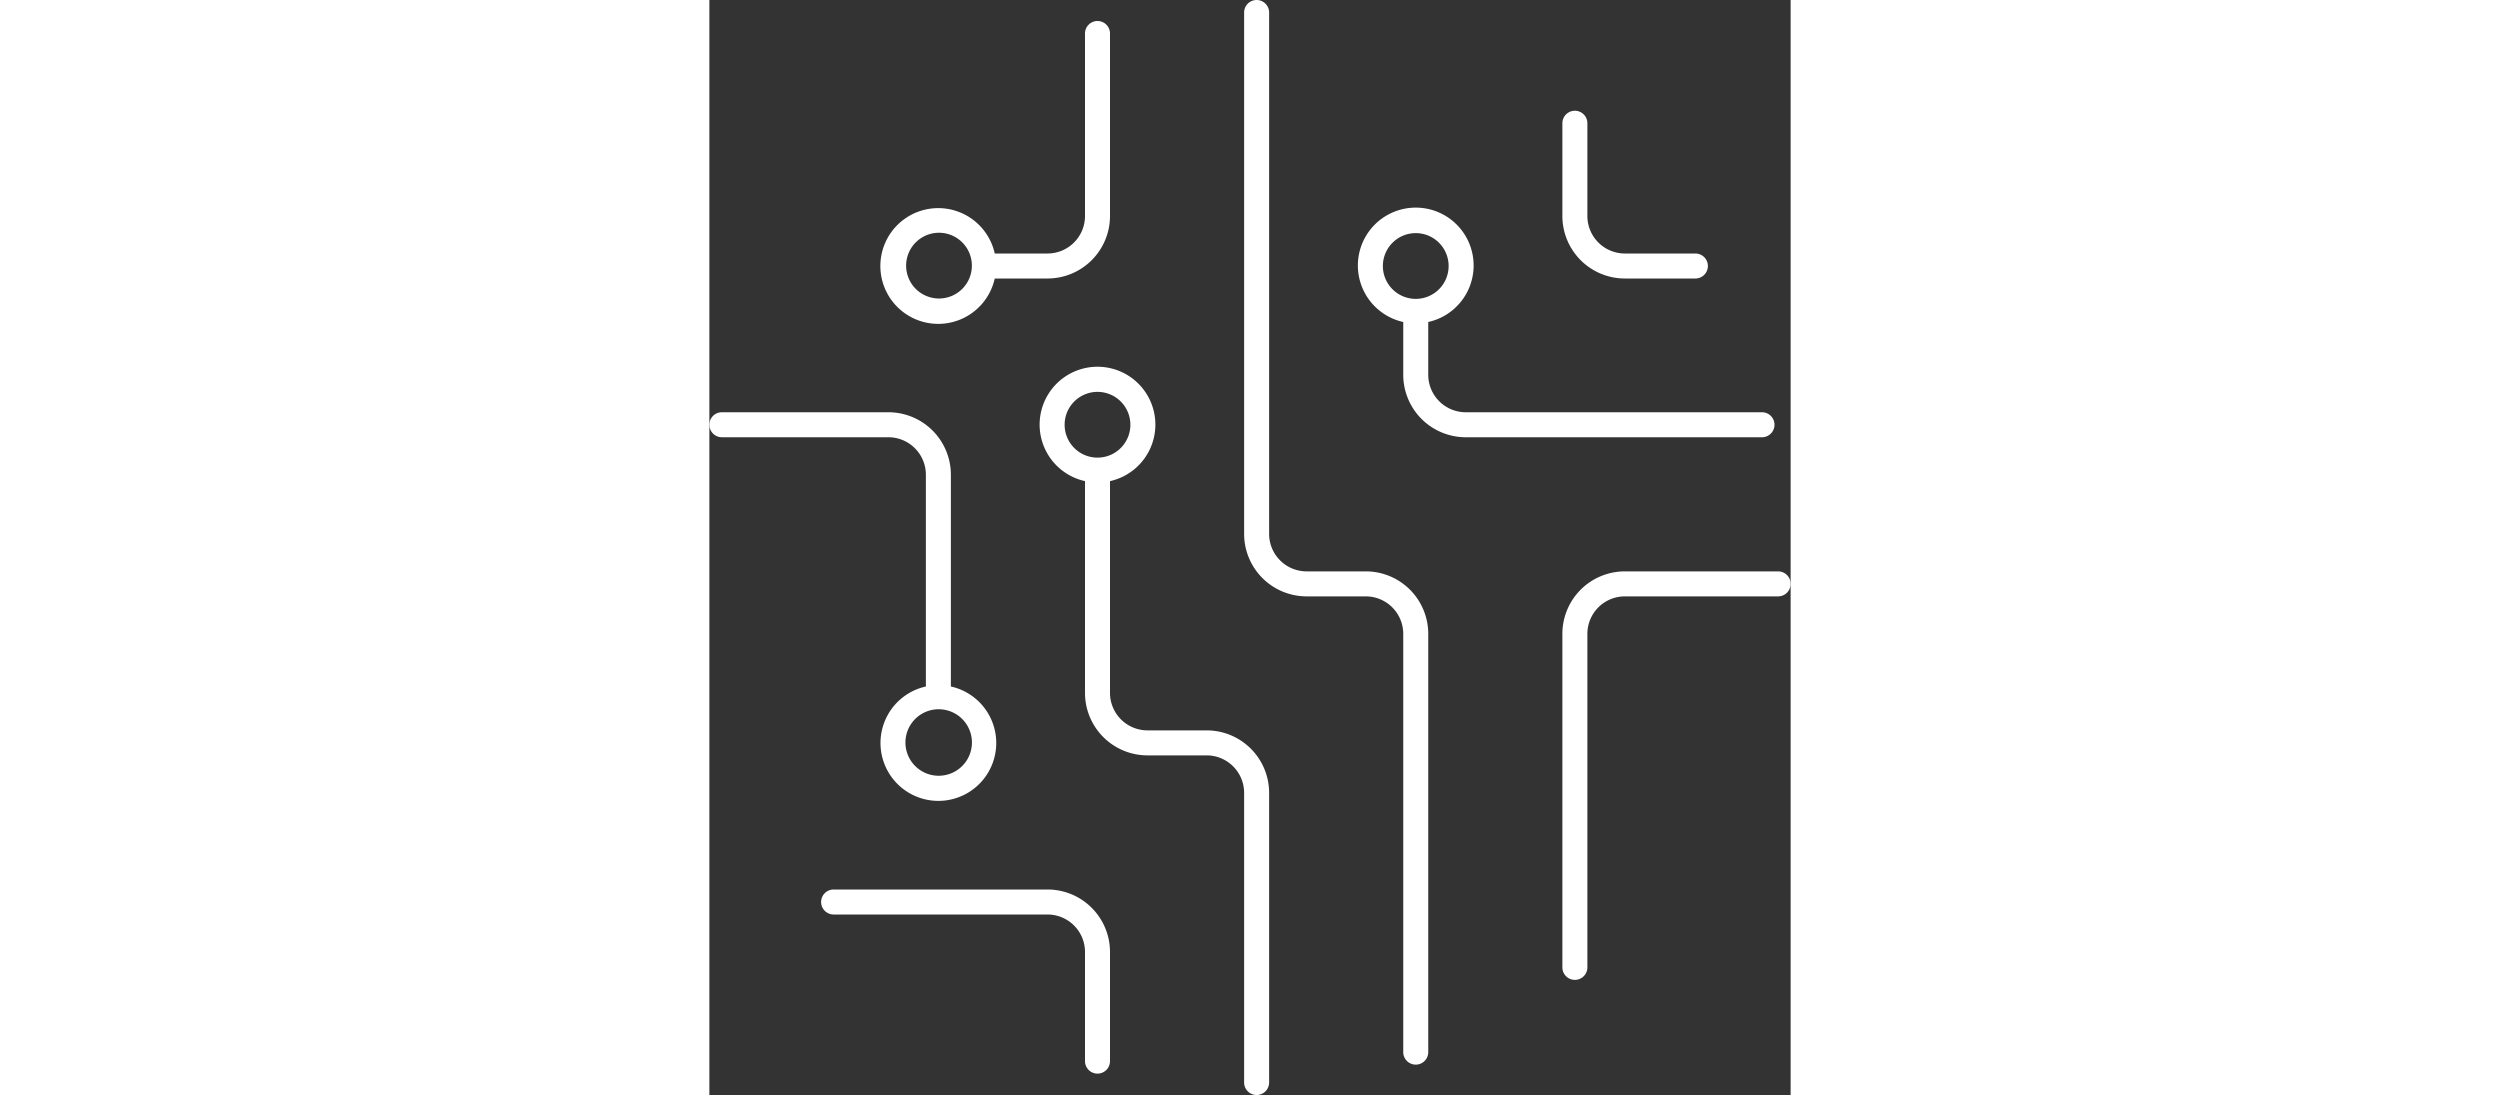 <?xml version="1.0"?>
<svg xmlns="http://www.w3.org/2000/svg" id="Ebene_1" data-name="Ebene 1" width="200" viewBox="0 0 86.5 87.6"><rect x="0" y="0" width="86.5" height="87.6" fill="#333333" stroke="none"/><defs><style>.cls-1{fill:#fff;}</style></defs><path class="cls-1" d="M38.05,7.4a1,1,0,0,0-1,1V23a3,3,0,0,1-3,3H29.83a4.63,4.63,0,1,0,0,2h4.22a5,5,0,0,0,5-5V8.4A1,1,0,0,0,38.05,7.4ZM25.32,29.6A2.63,2.63,0,1,1,28,27a2.63,2.63,0,0,1-2.68,2.6Z" transform="translate(-7 -5.72)"/><path class="cls-1" d="M63.51,90.89a1,1,0,0,1-1-1V56.43a3,3,0,0,0-3-3H54.78a5,5,0,0,1-5-5V6.72a1,1,0,1,1,2,0V48.43a3,3,0,0,0,3,3h4.73a5,5,0,0,1,5,5V89.89A1,1,0,0,1,63.51,90.89Z" transform="translate(-7 -5.72)"/><path class="cls-1" d="M91.21,38.7H67.51a3,3,0,0,1-3-3V31.48a4.63,4.63,0,1,0-2,0V35.7a5,5,0,0,0,5,5h23.7a1,1,0,0,0,0-2ZM60.88,27a2.63,2.63,0,1,1,2.63,2.63A2.63,2.63,0,0,1,60.88,27Z" transform="translate(-7 -5.72)"/><path class="cls-1" d="M85.88,28H80.24a5,5,0,0,1-5-5V15.58a1,1,0,1,1,2,0V23a3,3,0,0,0,3,3h5.64a1,1,0,0,1,0,2Z" transform="translate(-7 -5.72)"/><path class="cls-1" d="M76.24,84.11a1,1,0,0,1-1-1V56.43a5,5,0,0,1,5-5H92.5a1,1,0,0,1,0,2H80.24a3,3,0,0,0-3,3h0V83.11A1,1,0,0,1,76.24,84.11Z" transform="translate(-7 -5.72)"/><path class="cls-1" d="M46.78,64.15H42.05a3,3,0,0,1-3-3V44.21a4.63,4.63,0,1,0-2,0V61.15a5,5,0,0,0,5,5h4.73a3,3,0,0,1,3,3V92.32a1,1,0,0,0,2,0V69.15A5,5,0,0,0,46.78,64.15ZM35.42,39.7a2.63,2.63,0,1,1,2.63,2.63,2.63,2.63,0,0,1-2.63-2.63Z" transform="translate(-7 -5.72)"/><path class="cls-1" d="M26.32,60.64V43.7a5,5,0,0,0-5-5H8a1,1,0,0,0,0,2H21.32a3,3,0,0,1,3,3V60.64a4.63,4.63,0,1,0,2,0Zm-1,7.14a2.66,2.66,0,1,1,.05,0Z" transform="translate(-7 -5.72)"/><path class="cls-1" d="M38.05,91.61a1,1,0,0,1-1-1V81.88a3,3,0,0,0-3-3H16.94a1,1,0,0,1,0-2H34.05a5,5,0,0,1,5,5v8.73A1,1,0,0,1,38.05,91.61Z" transform="translate(-7 -5.72)"/></svg>
